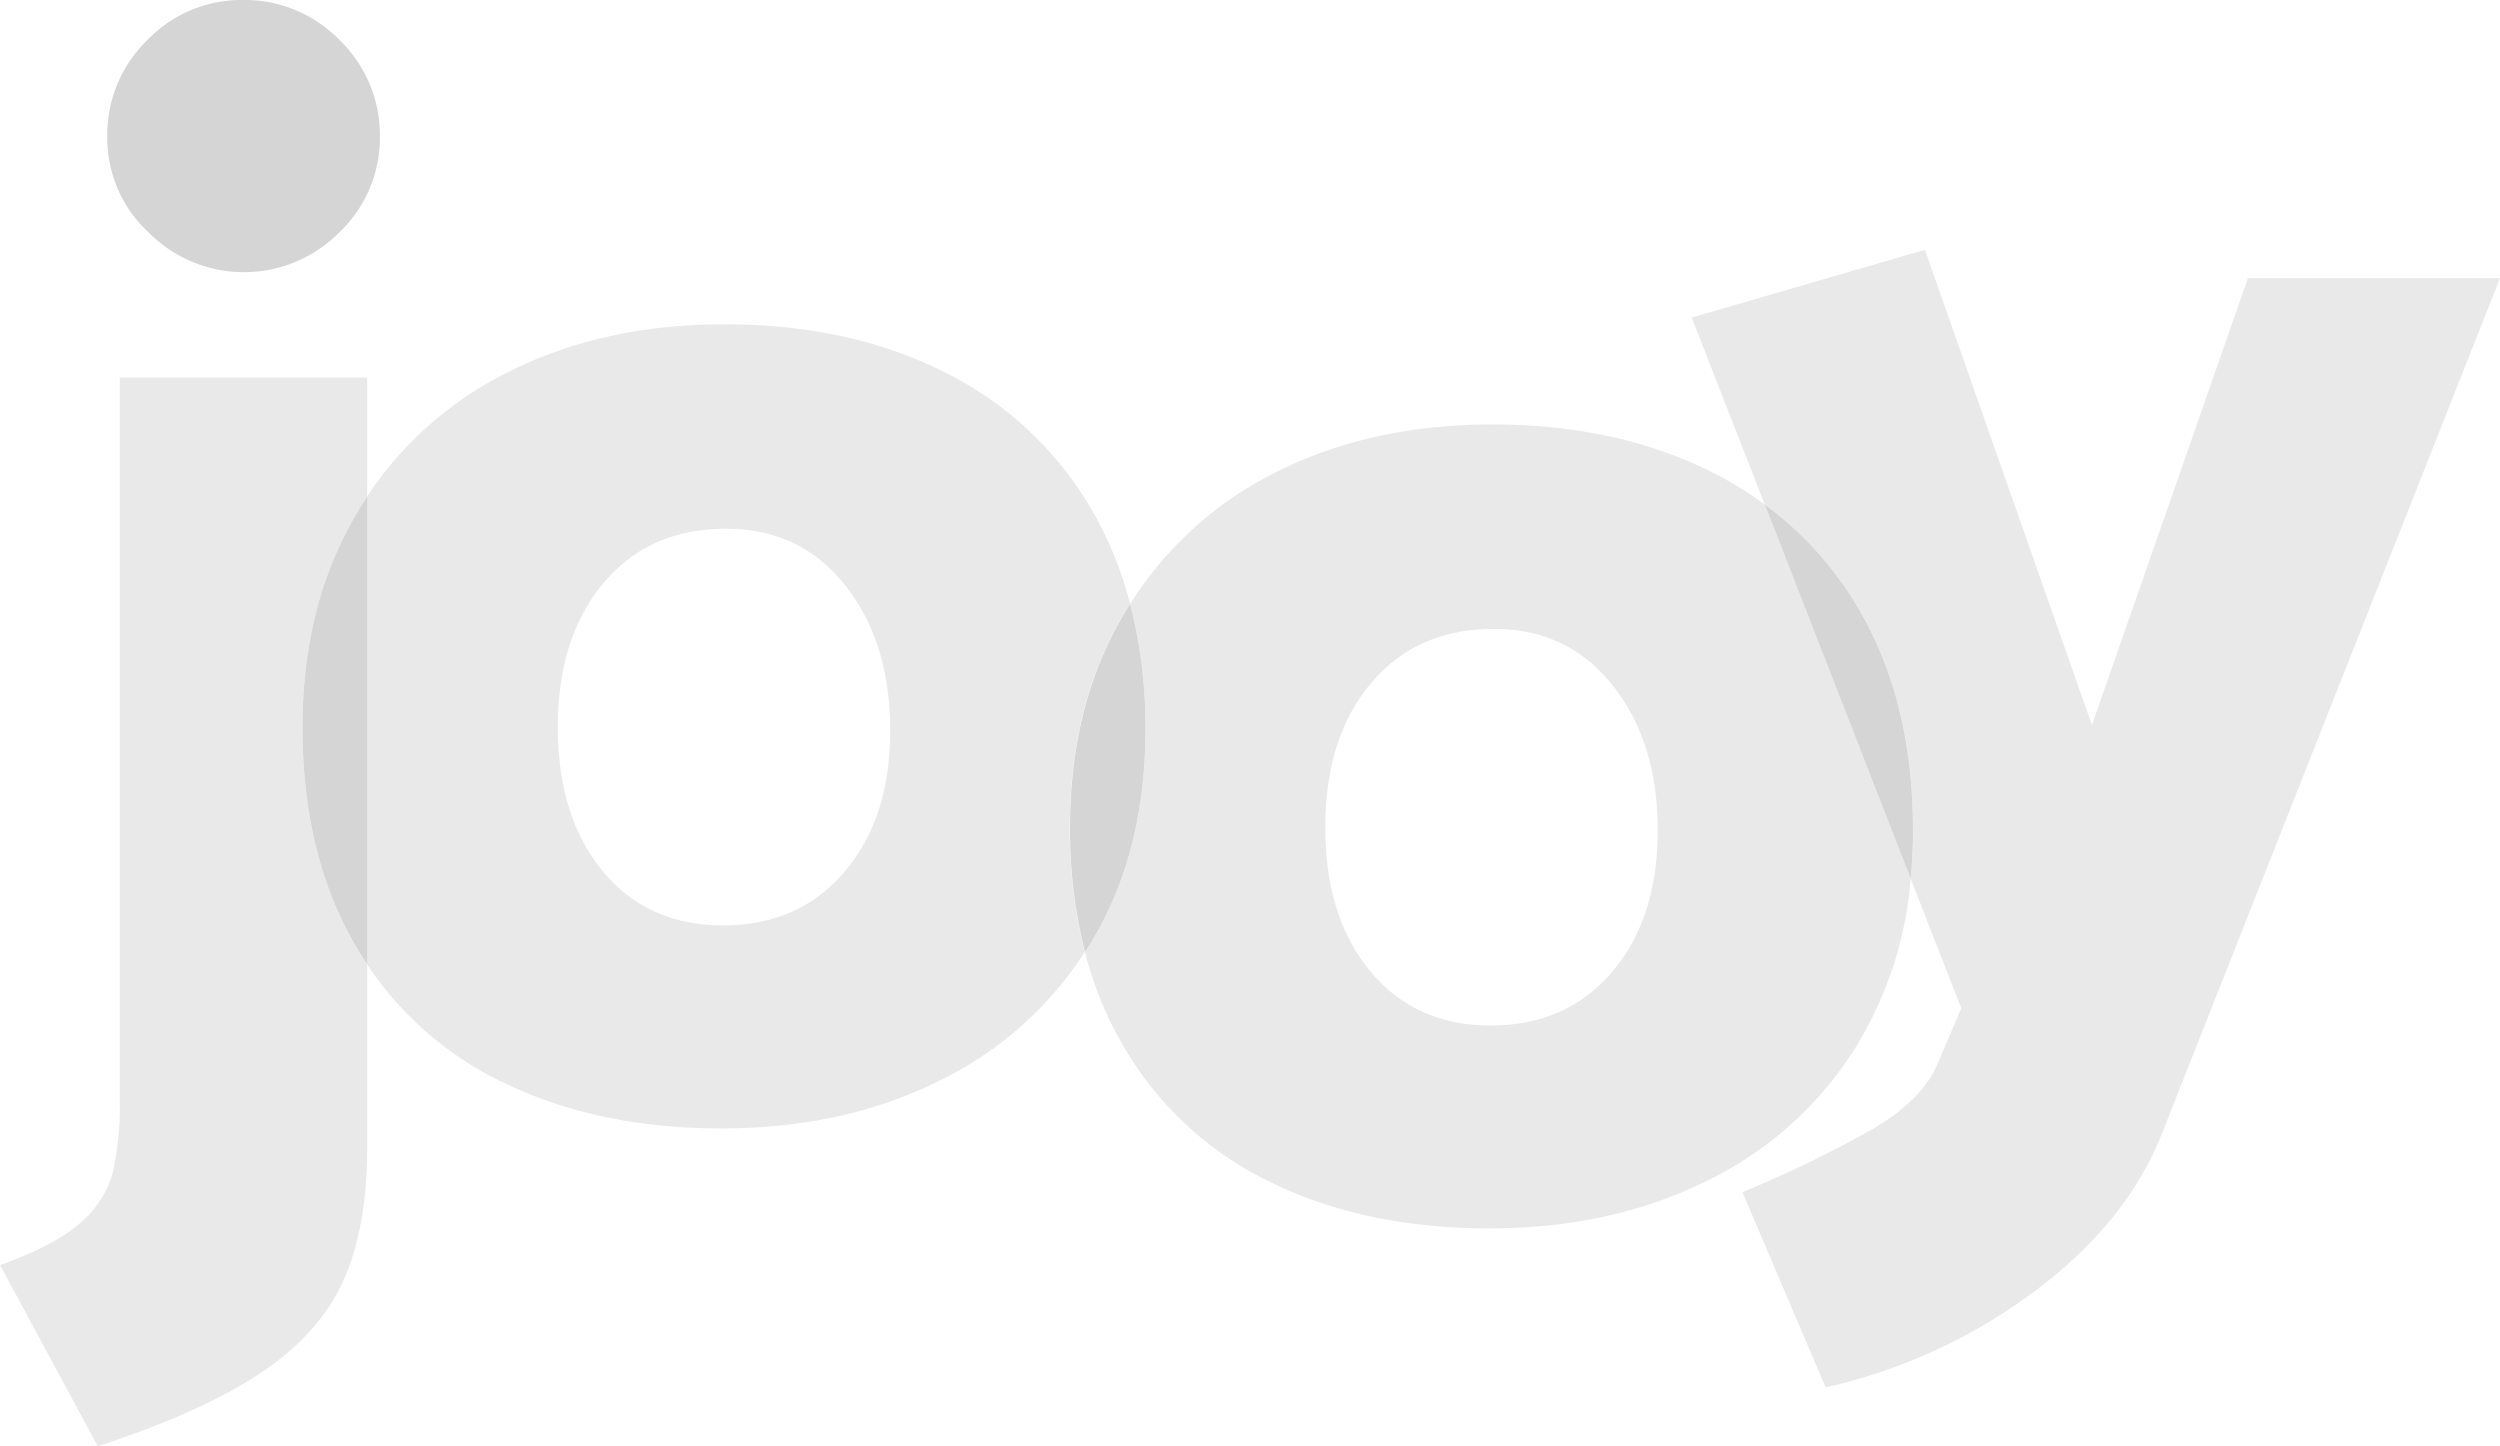 <svg xmlns="http://www.w3.org/2000/svg" width="287" height="166" fill="none" viewBox="0 0 287 166"><g clip-path="url(#a)"><path fill="#E9E9E9" d="M42.15 57.022V43.346h-28.4v83.089a34.298 34.298 0 0 1-.819 8.234 11.596 11.596 0 0 1-3.793 5.787c-1.987 1.726-5.033 3.316-9.138 4.772l11.226 20.803c8.066-2.649 14.337-5.479 18.812-8.492 4.474-3.014 7.608-6.537 9.402-10.571 1.81-4.026 2.714-9.113 2.71-15.263v-21.018a37.505 37.505 0 0 1-1.373-2.189c-4.032-6.916-6.05-15.254-6.053-25.015 0-9.396 2.079-17.585 6.237-24.567a26.15 26.15 0 0 1 1.189-1.894Z"></path><path fill="#E9E9E9" d="M129.744 69.34a42.389 42.389 0 0 0-4.311-10.627 39.948 39.948 0 0 0-17.007-15.988c-7.291-3.665-15.707-5.497-25.247-5.497-9.405 0-17.755 1.863-25.05 5.59a41.448 41.448 0 0 0-16.01 14.21v53.659a38.965 38.965 0 0 0 15.542 13.529c7.237 3.546 15.62 5.323 25.148 5.331 9.405 0 17.786-1.845 25.142-5.534a41.32 41.32 0 0 0 16.571-14.709 56.872 56.872 0 0 1-1.712-14.34c0-9.388 2.079-17.575 6.238-24.56.265-.358.468-.726.696-1.065Zm-32.803 30.746c-3.497 4.099-8.138 6.149-13.922 6.149-5.785 0-10.397-2.078-13.837-6.235-3.428-4.17-5.142-9.683-5.142-16.542 0-6.858 1.75-12.368 5.247-16.53 3.481-4.156 8.177-6.232 14.089-6.228 5.673 0 10.226 2.166 13.658 6.5 3.432 4.333 5.15 9.867 5.154 16.602.02 6.756-1.729 12.18-5.247 16.271v.013Z"></path><path fill="#E9E9E9" d="M202.59 57.914a40.791 40.791 0 0 0-6.023-3.69c-7.29-3.665-15.706-5.497-25.246-5.497-9.405 0-17.755 1.863-25.05 5.59a41.472 41.472 0 0 0-16.527 15.022 56.84 56.84 0 0 1 1.748 14.482c0 9.392-2.079 17.517-6.237 24.376a30.67 30.67 0 0 1-.702 1.1 41.85 41.85 0 0 0 4.347 10.682 39.135 39.135 0 0 0 16.915 15.717c7.238 3.55 15.618 5.326 25.142 5.326 9.401 0 17.782-1.845 25.142-5.535a41.348 41.348 0 0 0 17.273-15.81 43.656 43.656 0 0 0 5.979-18.804L202.59 57.914Zm-17.525 53.665c-3.498 4.099-8.137 6.149-13.917 6.149-5.78 0-10.396-2.08-13.848-6.241-3.441-4.157-5.159-9.667-5.155-16.53.005-6.862 1.753-12.37 5.247-16.523 3.497-4.157 8.198-6.235 14.101-6.235 5.669 0 10.222 2.168 13.658 6.506 3.436 4.337 5.154 9.871 5.154 16.603 0 6.76-1.749 12.184-5.246 16.271h.006Z"></path><path fill="#E9E9E9" d="m258.059 31.933-17.907 51.304-19.169-54.557-26.78 7.773 8.387 21.461a39.775 39.775 0 0 1 10.967 12.299c4.039 6.969 6.059 15.34 6.059 25.113 0 1.907-.093 3.764-.259 5.571l5.795 14.845-2.543 5.971c-1.084 2.869-3.547 5.456-7.39 7.76a130.631 130.631 0 0 1-15.191 7.379l9.551 22.415a63.074 63.074 0 0 0 23.609-10.749c7.167-5.24 12.138-11.293 14.914-18.159L287 31.933h-28.941Z"></path><path fill="#D5D5D5" d="M38.985 4.6A15.161 15.161 0 0 0 27.864 0a14.963 14.963 0 0 0-10.949 4.6 15.144 15.144 0 0 0-4.6 11.118 14.741 14.741 0 0 0 4.699 10.92 15.394 15.394 0 0 0 10.988 4.607 15.412 15.412 0 0 0 10.989-4.606 14.93 14.93 0 0 0 4.618-10.921A15.14 15.14 0 0 0 38.985 4.6Zm3.165 52.422v53.665a37.505 37.505 0 0 1-1.373-2.189c-4.032-6.916-6.05-15.254-6.053-25.015 0-9.396 2.079-17.585 6.237-24.567a26.15 26.15 0 0 1 1.189-1.894Zm89.342 26.798c0 9.393-2.079 17.518-6.237 24.377a30.67 30.67 0 0 1-.702 1.1 56.86 56.86 0 0 1-1.712-14.34c0-9.388 2.079-17.574 6.238-24.56.221-.35.437-.72.665-1.058a56.838 56.838 0 0 1 1.748 14.482Zm88.118 11.494c0 1.906-.093 3.763-.259 5.571L202.59 57.914a39.775 39.775 0 0 1 10.967 12.299c4.035 6.985 6.053 15.352 6.053 25.101Z"></path></g><defs><clipPath id="a"><path fill="#fff" d="M0 0h287v166H0z"></path></clipPath></defs></svg>